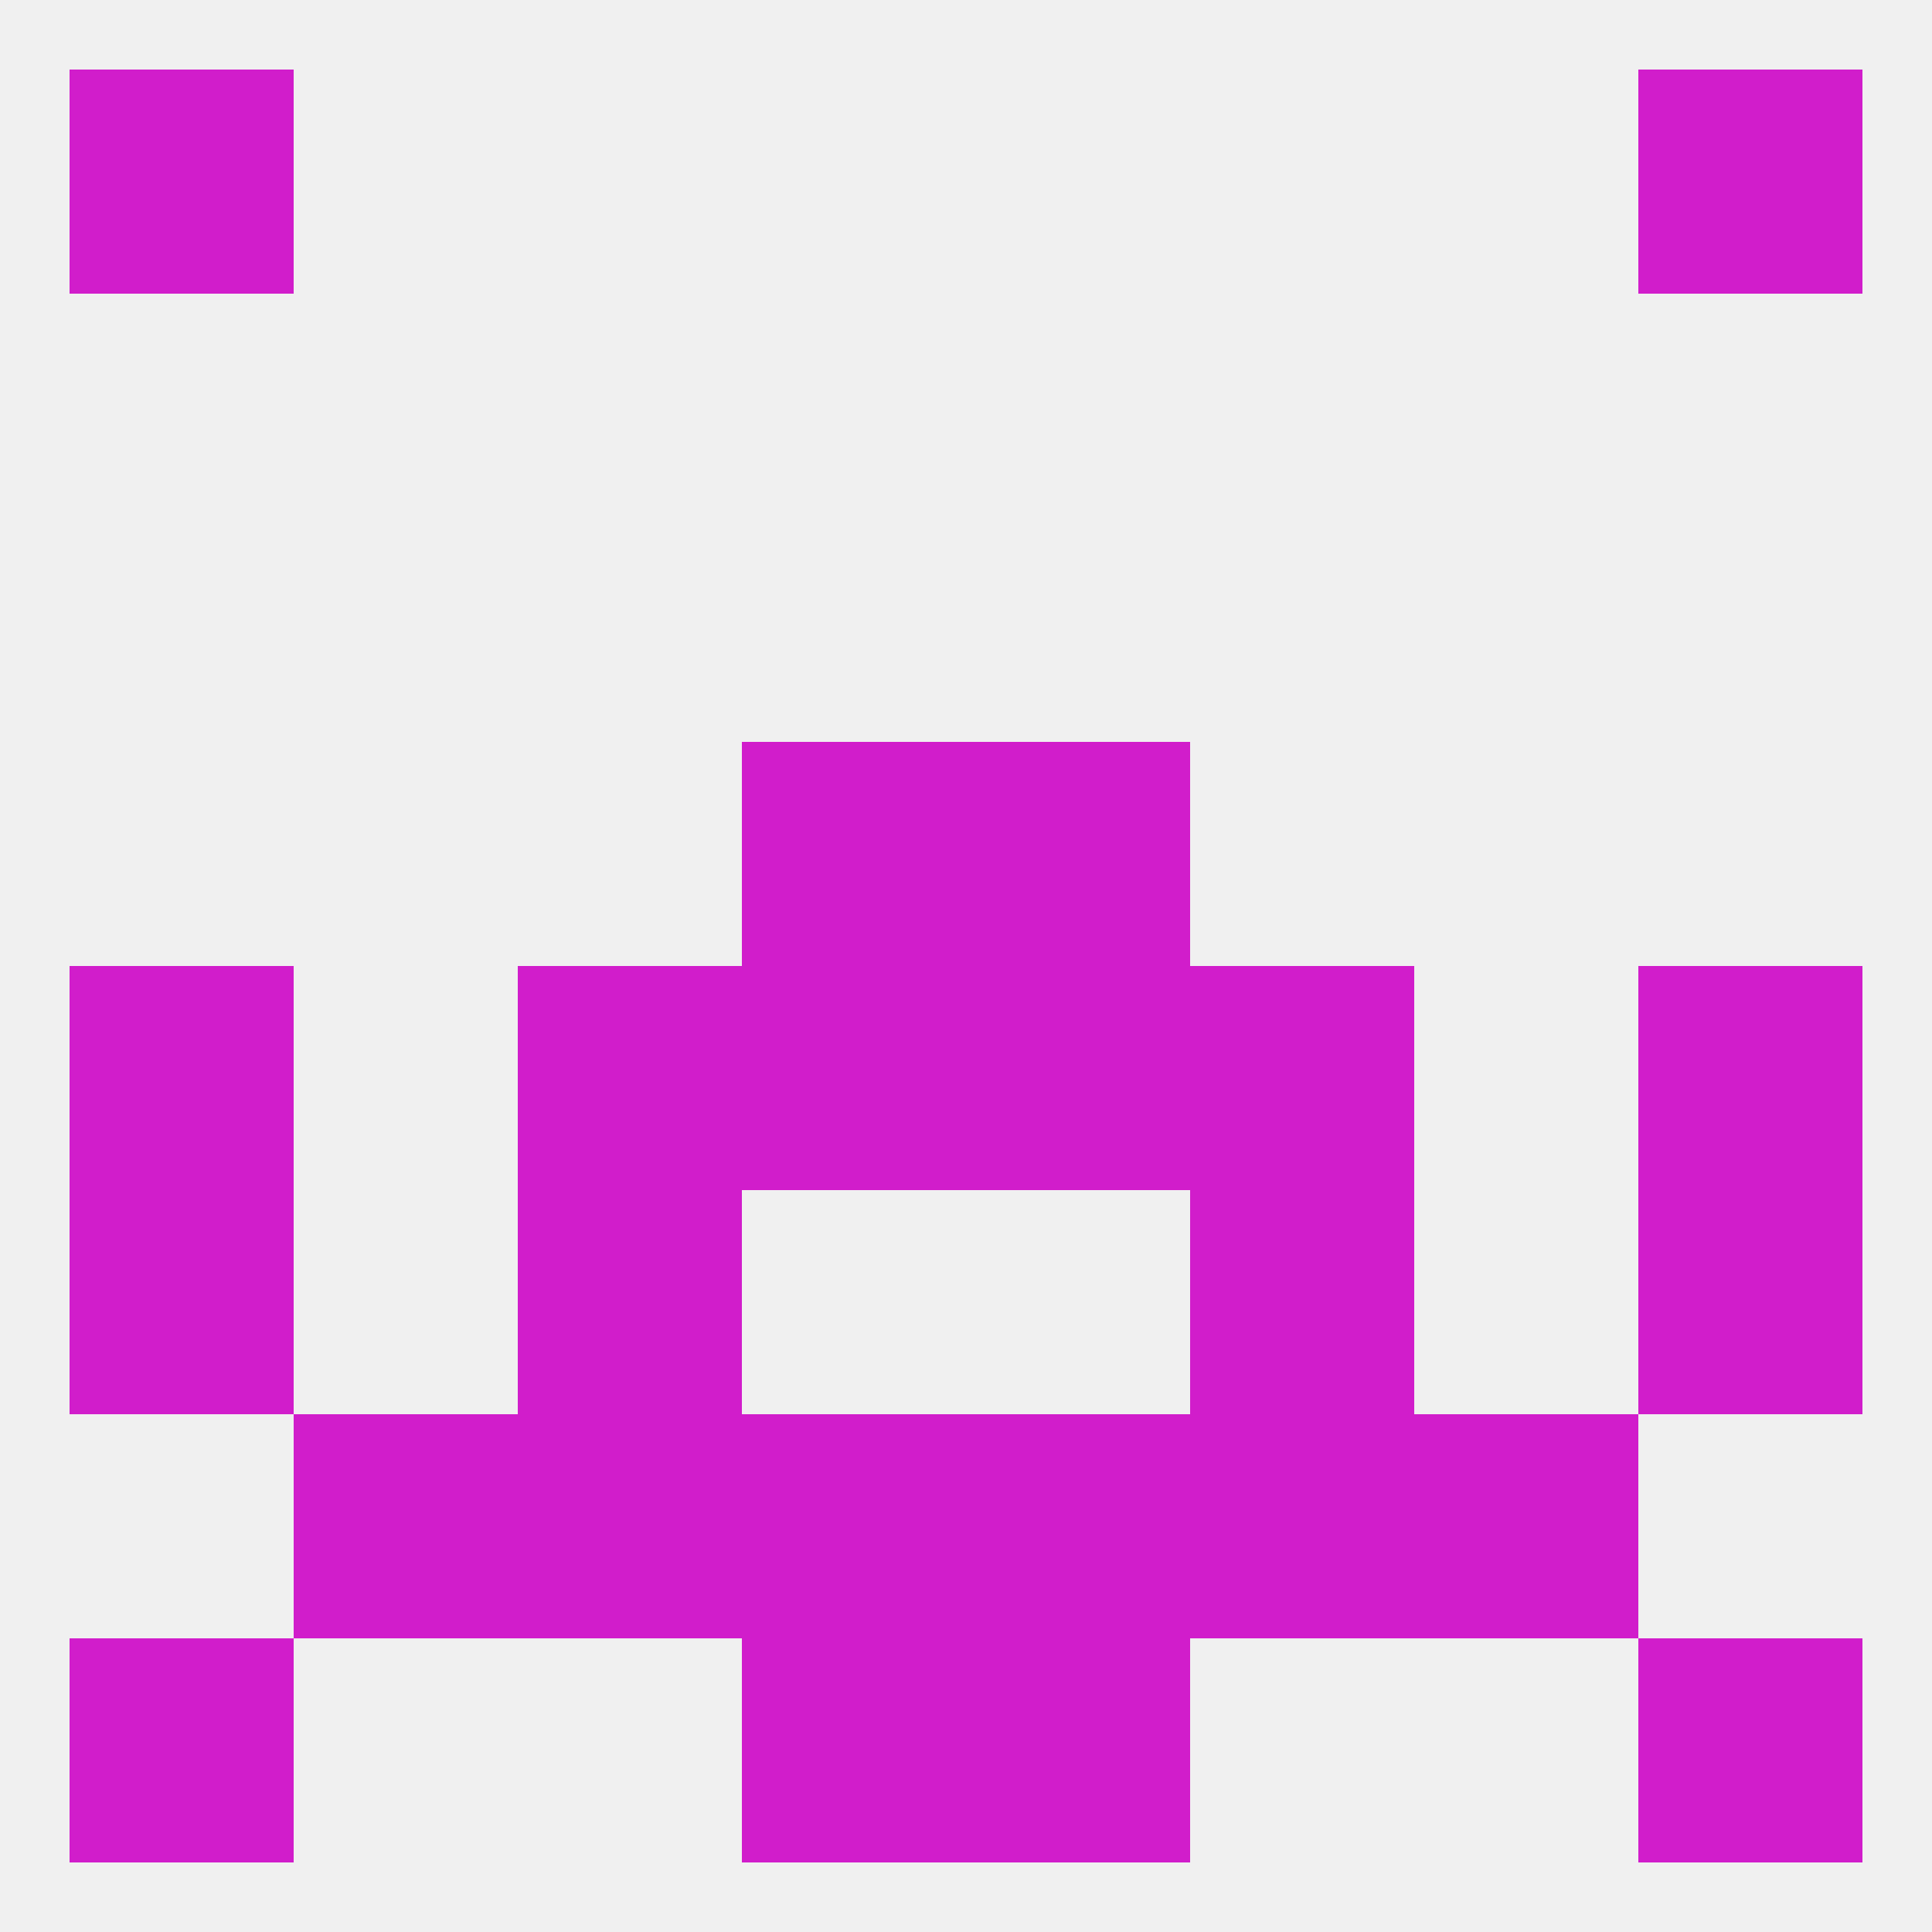 
<!--   <?xml version="1.0"?> -->
<svg version="1.1" baseprofile="full" xmlns="http://www.w3.org/2000/svg" xmlns:xlink="http://www.w3.org/1999/xlink" xmlns:ev="http://www.w3.org/2001/xml-events" width="250" height="250" viewBox="0 0 250 250" >
	<rect width="100%" height="100%" fill="rgba(240,240,240,255)"/>

	<rect x="96" y="96" width="29" height="29" fill="rgba(209,29,203,255)"/>
	<rect x="125" y="96" width="29" height="29" fill="rgba(209,29,203,255)"/>
	<rect x="9" y="212" width="29" height="29" fill="rgba(209,29,203,255)"/>
	<rect x="212" y="212" width="29" height="29" fill="rgba(209,29,203,255)"/>
	<rect x="96" y="212" width="29" height="29" fill="rgba(209,29,203,255)"/>
	<rect x="125" y="212" width="29" height="29" fill="rgba(209,29,203,255)"/>
	<rect x="9" y="9" width="29" height="29" fill="rgba(209,29,203,255)"/>
	<rect x="212" y="9" width="29" height="29" fill="rgba(209,29,203,255)"/>
	<rect x="9" y="125" width="29" height="29" fill="rgba(209,29,203,255)"/>
	<rect x="212" y="125" width="29" height="29" fill="rgba(209,29,203,255)"/>
	<rect x="96" y="125" width="29" height="29" fill="rgba(209,29,203,255)"/>
	<rect x="125" y="125" width="29" height="29" fill="rgba(209,29,203,255)"/>
	<rect x="67" y="125" width="29" height="29" fill="rgba(209,29,203,255)"/>
	<rect x="154" y="125" width="29" height="29" fill="rgba(209,29,203,255)"/>
	<rect x="67" y="154" width="29" height="29" fill="rgba(209,29,203,255)"/>
	<rect x="154" y="154" width="29" height="29" fill="rgba(209,29,203,255)"/>
	<rect x="9" y="154" width="29" height="29" fill="rgba(209,29,203,255)"/>
	<rect x="212" y="154" width="29" height="29" fill="rgba(209,29,203,255)"/>
	<rect x="67" y="183" width="29" height="29" fill="rgba(209,29,203,255)"/>
	<rect x="154" y="183" width="29" height="29" fill="rgba(209,29,203,255)"/>
	<rect x="38" y="183" width="29" height="29" fill="rgba(209,29,203,255)"/>
	<rect x="183" y="183" width="29" height="29" fill="rgba(209,29,203,255)"/>
	<rect x="96" y="183" width="29" height="29" fill="rgba(209,29,203,255)"/>
	<rect x="125" y="183" width="29" height="29" fill="rgba(209,29,203,255)"/>
</svg>